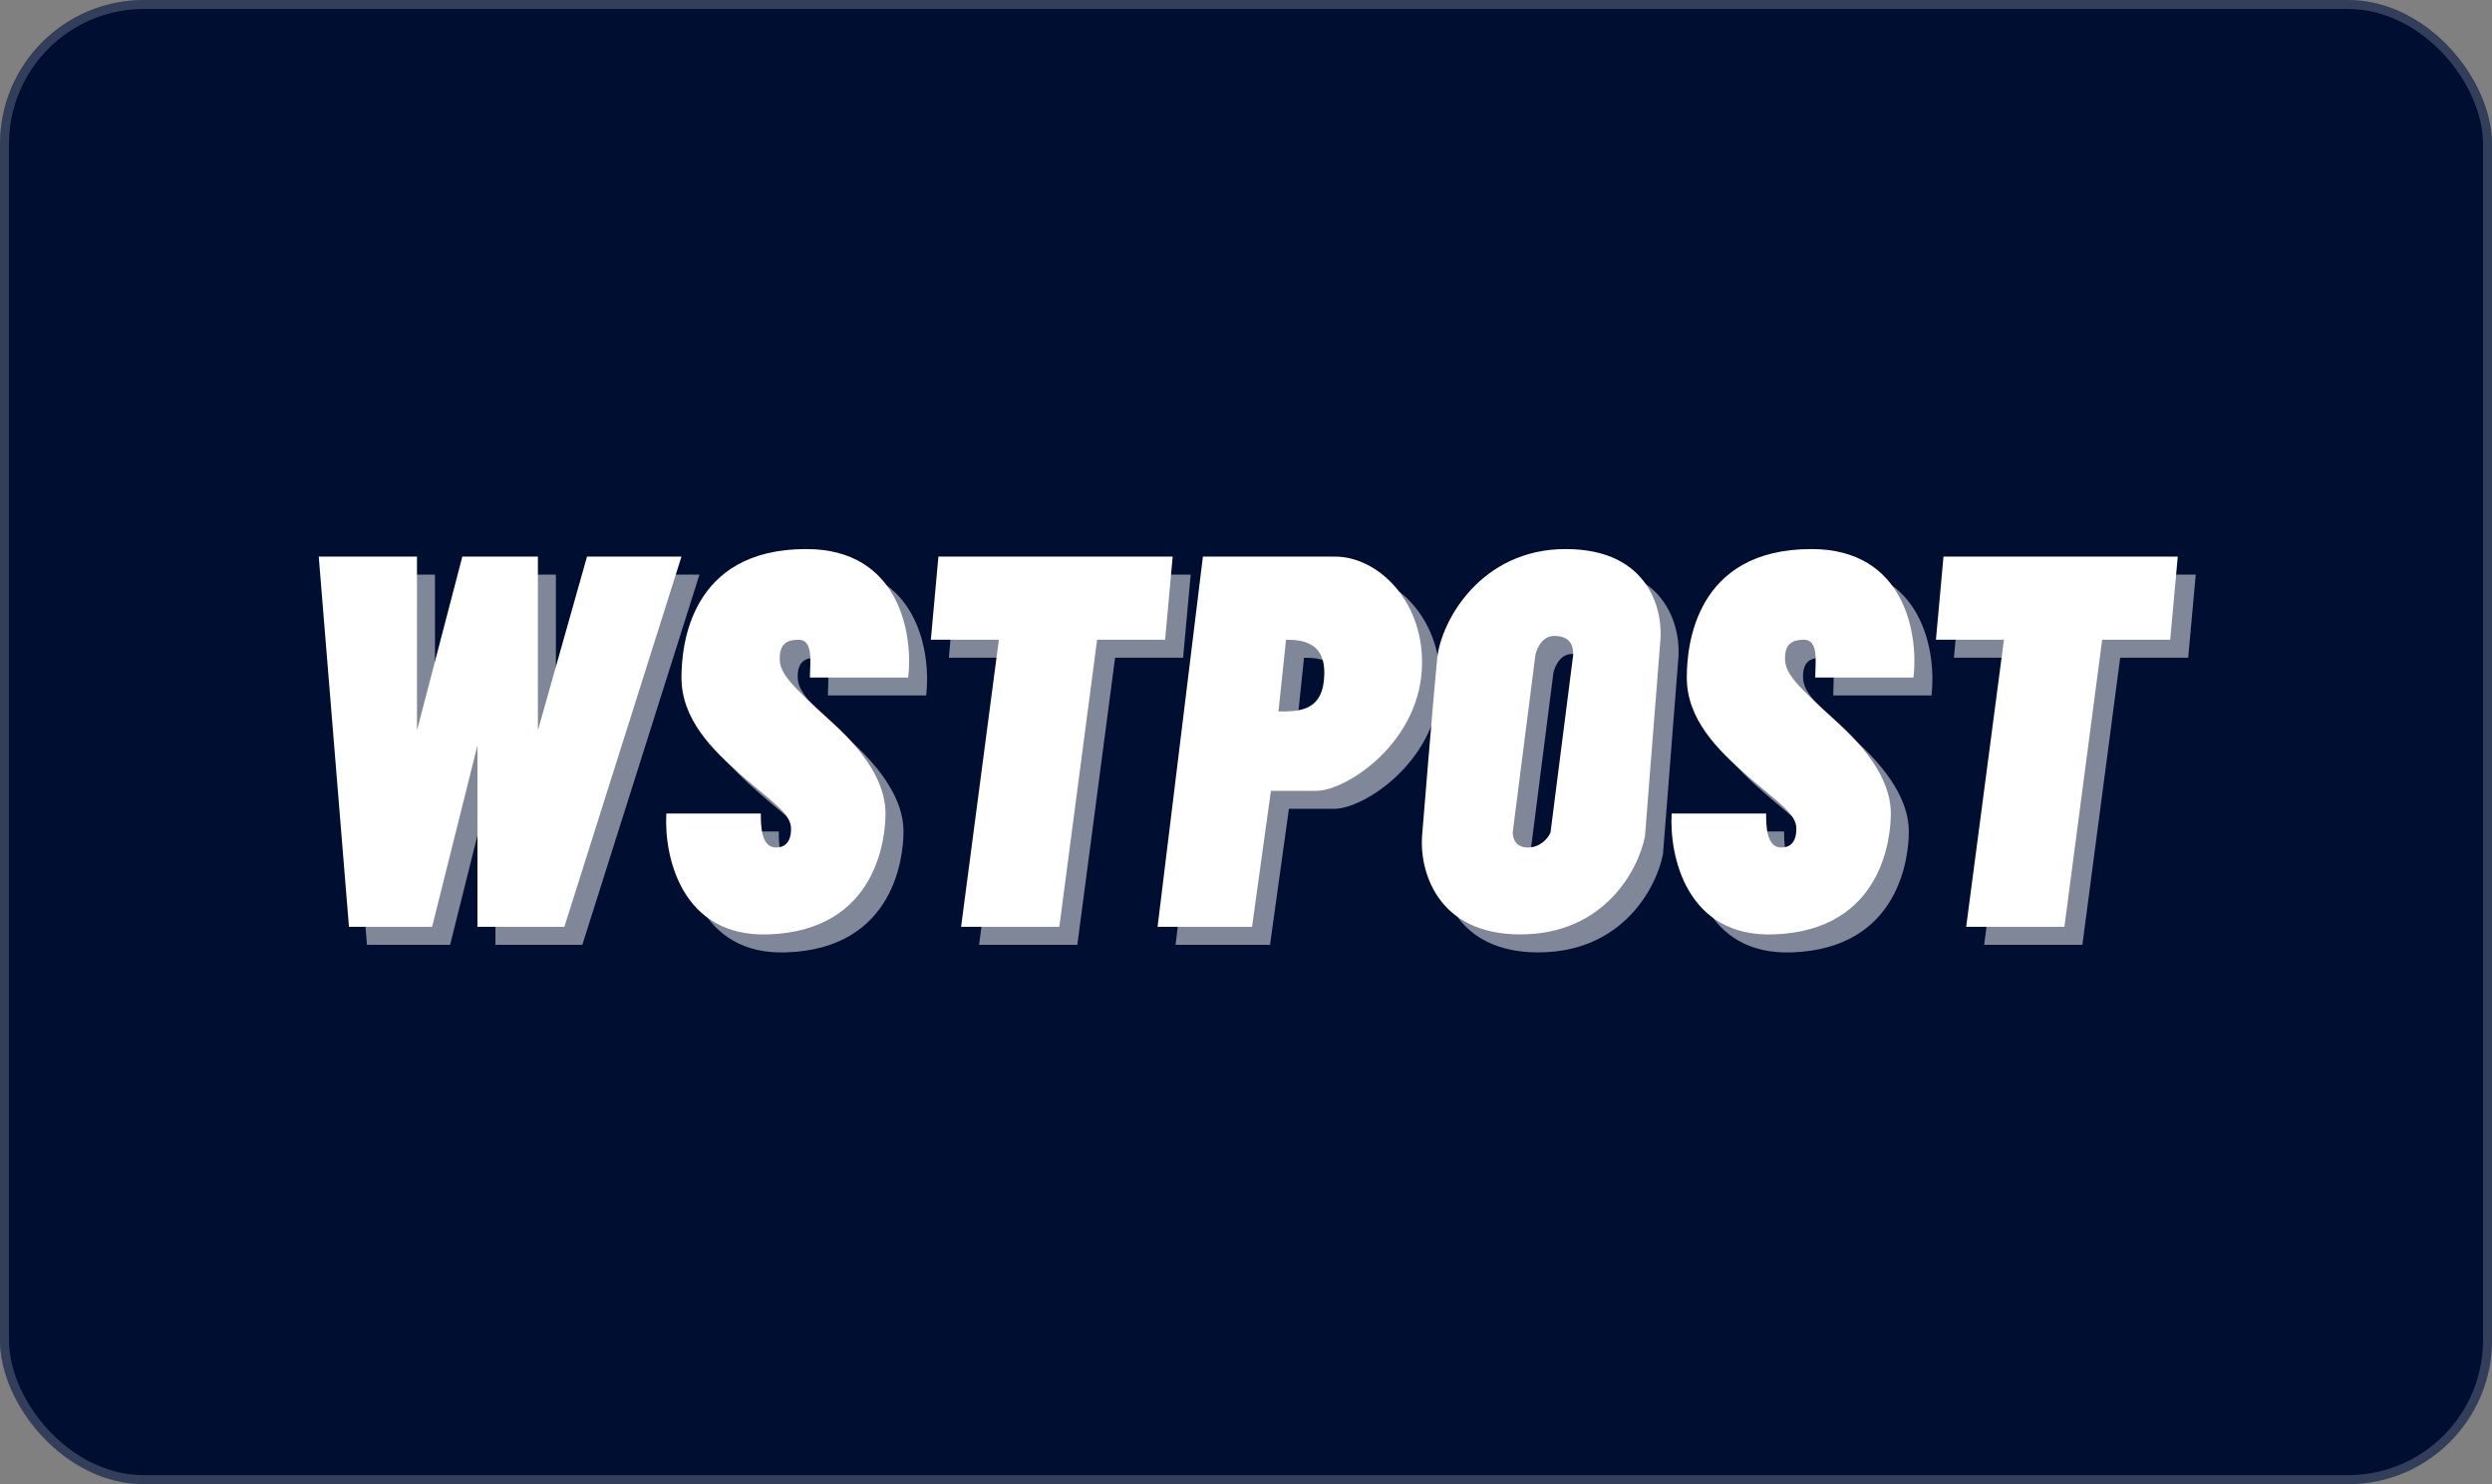<svg width="277" height="165" viewBox="0 0 277 165" fill="none" xmlns="http://www.w3.org/2000/svg">
<rect x="0" y="0" width="277" height="165" fill="#808080" stroke="none"/>
<rect width="277" height="165" rx="16" fill="#000E31"/>
<rect x="0.5" y="0.5" width="276" height="164" rx="15.5" stroke="white" stroke-opacity="0.2"/>
<g opacity="0.5">
<path d="M105.47 73.12L106.31 63.88H132.35L131.51 73.12H123.95L119.75 105.04H108.83L113.03 73.12H105.47Z" fill="white"/>
<path d="M217.19 73.12L218.03 63.88H244.07L243.23 73.12H235.67L231.47 105.04H220.55L224.75 73.12H217.19Z" fill="white"/>
<path fill-rule="evenodd" clip-rule="evenodd" d="M161.75 75.22C161.33 79.42 160.07 94.96 160.07 94.96C159.79 98.6 161.582 105.88 170.99 105.88C180.398 105.88 184.15 98.6 184.85 94.96L186.53 73.54C186.95 70.04 185.438 63.04 176.03 63.04C166.622 63.04 162.17 71.02 161.75 75.22ZM172.67 74.8L170.15 94.54C170.15 95.24 170.486 96.22 171.83 96.22C173.174 96.22 174.07 95.24 174.35 94.54L176.87 74.8C176.87 74.24 176.87 72.7 174.77 72.7C173.09 72.7 172.67 74.8 172.67 74.8Z" fill="white"/>
<path fill-rule="evenodd" clip-rule="evenodd" d="M130.67 105.04L135.71 63.88H142.43H150.41C155.03 63.88 160.07 68.584 160.07 75.64C160.07 84.46 151.67 89.92 148.31 89.92H143.27L141.17 105.04H130.67ZM144.95 73.12L144.11 81.1H144.111C146.211 81.1 148.777 81.1 149.15 77.74C149.617 73.54 147.05 73.12 144.95 73.12Z" fill="white"/>
<path d="M48.35 63.88H37.43L40.79 105.04H50.03L55.07 84.88V105.04H64.73L77.75 63.88H67.25L61.79 83.2V63.88H53.39L48.35 83.2V63.88Z" fill="white"/>
<path d="M102.95 77.32H92.03C92.03 75.64 92.45 73.12 90.77 73.12C89.51 73.12 88.67 73.54 88.67 75.22C88.67 76.9 89.93 78.16 94.55 82.36C99.17 86.56 100.43 89.92 100.43 92.44C100.43 94.96 99.59 105.46 87.41 105.88C77.666 106.216 75.79 97.06 76.07 92.44H86.57C86.57 93.7 86.57 96.22 88.25 96.22C89.09 96.22 89.93 95.8 89.93 94.12C89.93 92.44 87.83 91.18 84.47 88.24C81.11 85.3 77.75 81.94 77.75 77.32C77.75 73.96 78.59 63.04 91.61 63.04C102.026 63.04 103.51 72.56 102.95 77.32Z" fill="white"/>
<path d="M214.696 77.32H203.776C203.776 75.64 204.196 73.12 202.516 73.12C201.256 73.12 200.416 73.54 200.416 75.22C200.416 76.9 201.676 78.16 206.296 82.36C210.916 86.56 212.176 89.92 212.176 92.44C212.176 94.96 211.336 105.46 199.156 105.88C189.412 106.216 187.536 97.06 187.816 92.44H198.316C198.316 93.7 198.316 96.22 199.996 96.22C200.836 96.22 201.676 95.8 201.676 94.12C201.676 92.44 199.576 91.18 196.216 88.24C192.856 85.3 189.496 81.94 189.496 77.32C189.496 73.96 190.336 63.04 203.356 63.04C213.772 63.04 215.256 72.56 214.696 77.32Z" fill="white"/>
</g>
<path d="M103.47 71.12L104.31 61.88H130.35L129.51 71.12H121.95L117.75 103.04H106.83L111.03 71.12H103.47Z" fill="white"/>
<path d="M215.19 71.12L216.03 61.88H242.07L241.23 71.12H233.67L229.47 103.04H218.55L222.75 71.12H215.19Z" fill="white"/>
<path fill-rule="evenodd" clip-rule="evenodd" d="M159.75 73.22C159.33 77.42 158.07 92.96 158.07 92.96C157.79 96.6 159.582 103.88 168.99 103.88C178.398 103.88 182.15 96.6 182.85 92.96L184.53 71.54C184.95 68.04 183.438 61.04 174.03 61.04C164.622 61.04 160.17 69.02 159.75 73.22ZM170.67 72.8L168.15 92.54C168.15 93.24 168.486 94.22 169.83 94.22C171.174 94.22 172.07 93.24 172.35 92.54L174.87 72.8C174.87 72.24 174.87 70.7 172.77 70.7C171.09 70.7 170.67 72.8 170.67 72.8Z" fill="white"/>
<path fill-rule="evenodd" clip-rule="evenodd" d="M128.67 103.04L133.71 61.88H140.43H148.41C153.03 61.88 158.07 66.584 158.07 73.64C158.07 82.46 149.67 87.92 146.31 87.92H141.27L139.17 103.04H128.67ZM142.95 71.12L142.11 79.1H142.111C144.211 79.1 146.777 79.1 147.15 75.74C147.617 71.54 145.05 71.12 142.95 71.12Z" fill="white"/>
<path d="M46.35 61.88H35.43L38.79 103.04H48.03L53.07 82.88V103.04H62.73L75.75 61.88H65.25L59.79 81.2V61.88H51.39L46.35 81.2V61.88Z" fill="white"/>
<path d="M100.95 75.32H90.03C90.03 73.64 90.45 71.12 88.77 71.12C87.51 71.12 86.67 71.54 86.67 73.22C86.67 74.9 87.93 76.16 92.55 80.36C97.17 84.56 98.43 87.92 98.43 90.44C98.43 92.96 97.59 103.46 85.41 103.88C75.666 104.216 73.79 95.06 74.07 90.44H84.57C84.57 91.7 84.57 94.22 86.25 94.22C87.09 94.22 87.93 93.8 87.93 92.12C87.93 90.44 85.83 89.18 82.47 86.24C79.11 83.3 75.75 79.94 75.75 75.32C75.75 71.96 76.59 61.04 89.61 61.04C100.026 61.04 101.51 70.56 100.95 75.32Z" fill="white"/>
<path d="M212.696 75.32H201.776C201.776 73.64 202.196 71.12 200.516 71.12C199.256 71.12 198.416 71.54 198.416 73.22C198.416 74.9 199.676 76.16 204.296 80.36C208.916 84.56 210.176 87.92 210.176 90.44C210.176 92.96 209.336 103.46 197.156 103.88C187.412 104.216 185.536 95.06 185.816 90.44H196.316C196.316 91.7 196.316 94.22 197.996 94.22C198.836 94.22 199.676 93.8 199.676 92.12C199.676 90.44 197.576 89.18 194.216 86.24C190.856 83.3 187.496 79.94 187.496 75.32C187.496 71.96 188.336 61.04 201.356 61.04C211.772 61.04 213.256 70.56 212.696 75.32Z" fill="white"/>
</svg>
